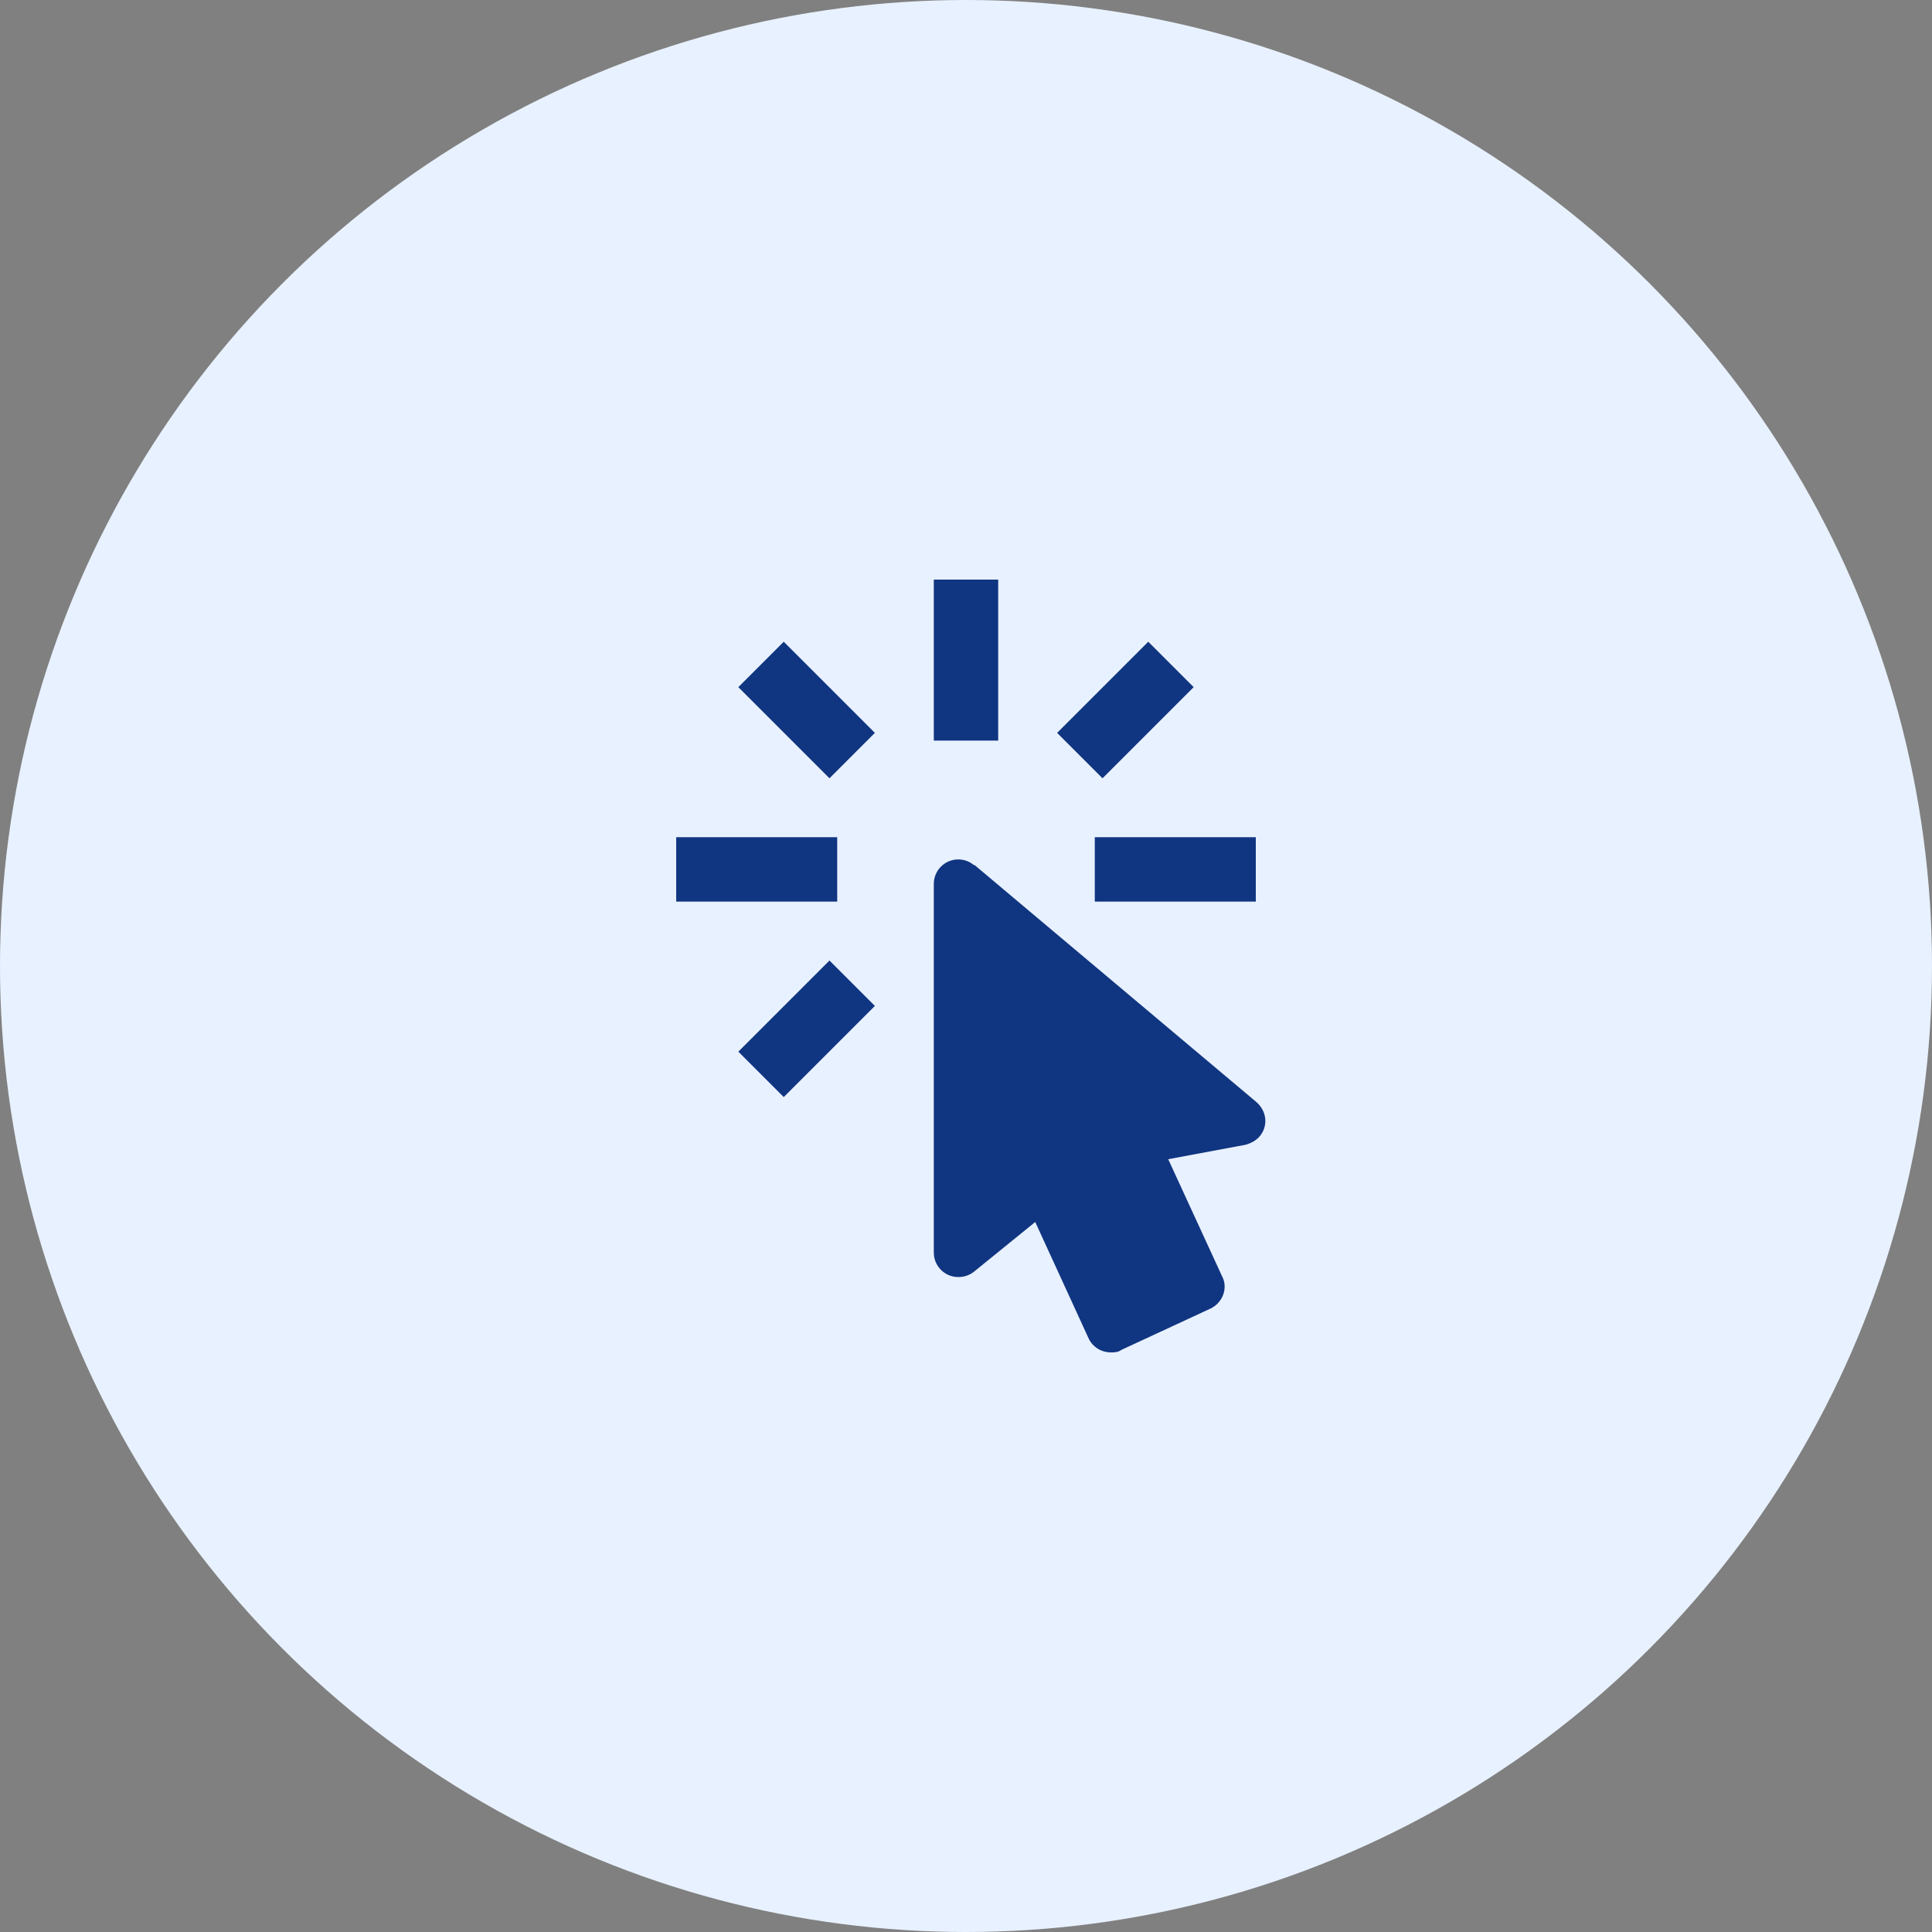 <?xml version="1.0" encoding="utf-8"?>
<svg xmlns="http://www.w3.org/2000/svg" width="80" height="80" fill="none" viewBox="0 0 80 80">
    <rect x="0" y="0" width="80" height="80" fill="#808080" stroke="none"/>
    <circle cx="40" cy="40" r="40" fill="#E8F1FF"/>
    <path fill="#103581" d="M39.68 35.587c-.269 0-.526.106-.716.296-.19.19-.297.448-.297.717v15.267c0 .56.453 1.013 1.013 1.013.253 0 .467-.08.64-.213l2.547-2.067 2.213 4.827c.173.36.533.573.92.573.147 0 .293 0 .44-.107l3.68-1.706c.507-.24.747-.854.48-1.347L48.373 48l3.214-.6c.213-.067.413-.16.573-.347.36-.426.307-1.053-.16-1.44l-11.653-9.8-.014.014c-.173-.147-.4-.24-.653-.24zm5.653 1.746v-2.666H52v2.666h-6.667zm-1.56-6.986l3.774-3.774 1.88 1.88-3.774 3.774-1.88-1.88zM38.667 24h2.666v6.667h-2.666V24zm-8.094 19.547l3.774-3.774 1.88 1.88-3.774 3.774-1.88-1.88zm0-15.094l1.88-1.88 3.774 3.774-1.88 1.88-3.774-3.774zm4.094 8.88H28v-2.666h6.667v2.666z"/>
</svg>